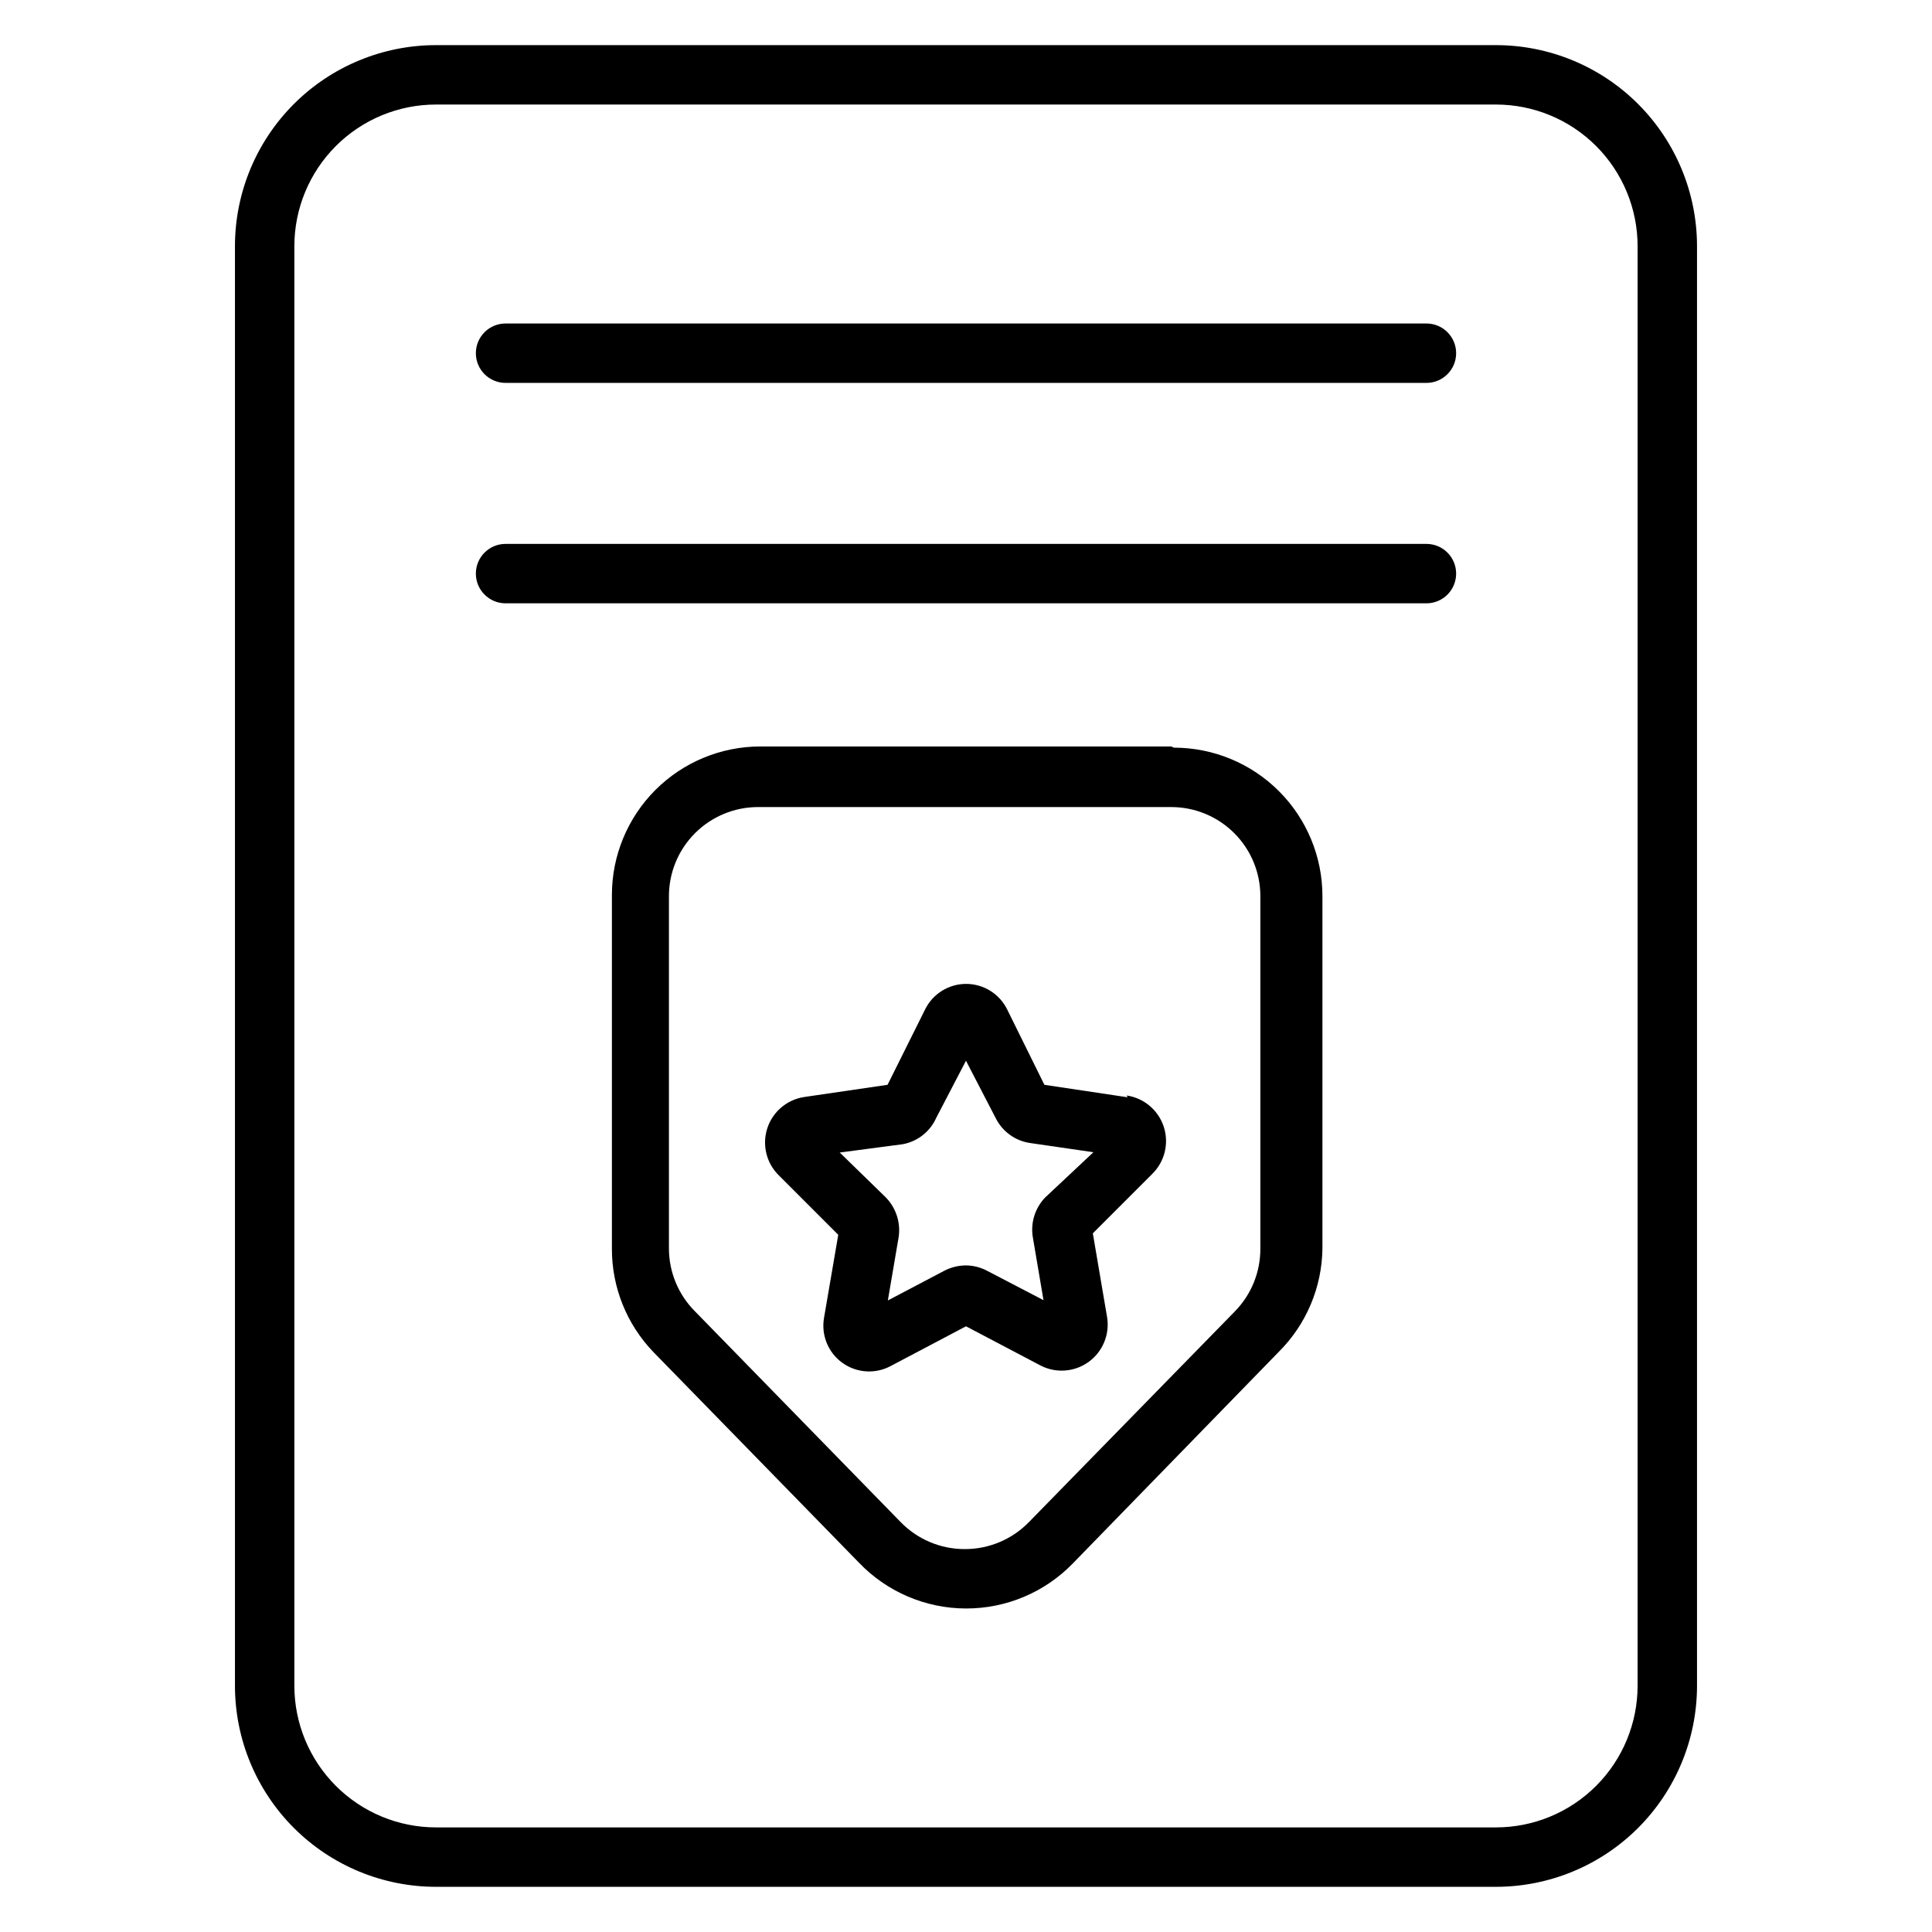 <?xml version="1.0" encoding="UTF-8"?>
<!-- Uploaded to: ICON Repo, www.iconrepo.com, Generator: ICON Repo Mixer Tools -->
<svg fill="#000000" width="800px" height="800px" version="1.1" viewBox="144 144 512 512" xmlns="http://www.w3.org/2000/svg">
 <g>
  <path d="m540.43 155.96h-280.87c-14.137 0-27.691 5.617-37.684 15.609-9.996 9.996-15.609 23.551-15.609 37.684v381.48c0 14.133 5.613 27.688 15.609 37.684 9.992 9.996 23.547 15.609 37.684 15.609h280.87c14.137 0 27.691-5.613 37.688-15.609 9.992-9.996 15.609-23.551 15.609-37.684v-381.48c0-14.133-5.617-27.688-15.609-37.684-9.996-9.992-23.551-15.609-37.688-15.609zm37.551 434.77c0 9.957-3.957 19.508-10.996 26.551-7.043 7.043-16.594 11-26.555 11h-280.87c-9.961 0-19.512-3.957-26.551-11-7.043-7.043-11-16.594-11-26.551v-381.48c0-9.957 3.957-19.508 11-26.551 7.039-7.043 16.59-10.996 26.551-10.996h280.87c9.961 0 19.512 3.953 26.555 10.996 7.039 7.043 10.996 16.594 10.996 26.551z"/>
  <path d="m454.39 341.82h-108.87c-10.438 0-20.449 4.148-27.832 11.527-7.379 7.383-11.527 17.395-11.527 27.832v93.68c-0.043 10.242 3.914 20.098 11.02 27.473l54.395 55.734h0.004c7.41 7.773 17.676 12.18 28.418 12.199 10.676 0.023 20.906-4.297 28.336-11.965l54.477-55.969c7.34-7.273 11.523-17.141 11.648-27.473v-93.363c0-10.441-4.144-20.449-11.527-27.832-7.379-7.383-17.391-11.527-27.832-11.527zm23.617 133.04c0.035 6.238-2.398 12.238-6.769 16.688l-54.473 55.734h-0.004c-4.469 4.641-10.637 7.258-17.082 7.242-6.445 0.016-12.613-2.602-17.082-7.242l-54.395-55.734c-4.43-4.426-6.922-10.43-6.93-16.688v-93.363c0-6.266 2.488-12.27 6.918-16.699 4.43-4.43 10.438-6.918 16.699-6.918h109.5c6.262 0 12.27 2.488 16.699 6.918 4.43 4.43 6.918 10.434 6.918 16.699z"/>
  <path d="m442.82 434.79-22.043-3.305-9.84-19.918c-2.031-4.172-6.262-6.824-10.902-6.824-4.641 0-8.875 2.652-10.902 6.824l-9.922 19.918-22.043 3.227h0.004c-4.586 0.672-8.395 3.887-9.828 8.293s-0.25 9.242 3.059 12.488l15.742 15.742-3.777 22.043c-0.781 4.559 1.098 9.16 4.844 11.867 3.746 2.711 8.707 3.055 12.789 0.887l19.996-10.551 19.758 10.391v0.004c4.102 2.113 9.043 1.734 12.773-0.98 3.731-2.715 5.609-7.301 4.859-11.852l-3.777-22.199 15.742-15.742v-0.004c3.309-3.242 4.492-8.082 3.059-12.488-1.438-4.406-5.242-7.617-9.828-8.293zm-21.805 26.527h-0.004c-2.711 2.793-3.938 6.707-3.305 10.551l2.832 16.688-15.113-7.871c-1.707-0.875-3.594-1.332-5.512-1.34-1.973 0.023-3.914 0.512-5.668 1.418l-14.957 7.871 2.832-16.609h0.004c0.645-3.941-0.645-7.953-3.465-10.785l-12.121-11.809 16.688-2.203c3.941-0.723 7.269-3.344 8.895-7.008l7.871-15.113 7.871 15.191 0.004 0.004c1.77 3.57 5.184 6.043 9.133 6.609l16.766 2.441z"/>
  <path d="m522.02 229.73h-244.04c-4.348 0-7.871 3.523-7.871 7.871s3.523 7.871 7.871 7.871h244.04c4.348 0 7.871-3.523 7.871-7.871s-3.523-7.871-7.871-7.871z"/>
  <path d="m522.02 288.14h-244.04c-4.348 0-7.871 3.523-7.871 7.871 0 4.348 3.523 7.875 7.871 7.875h244.04c4.348 0 7.871-3.527 7.871-7.875 0-4.348-3.523-7.871-7.871-7.871z"/>
 </g>
</svg>